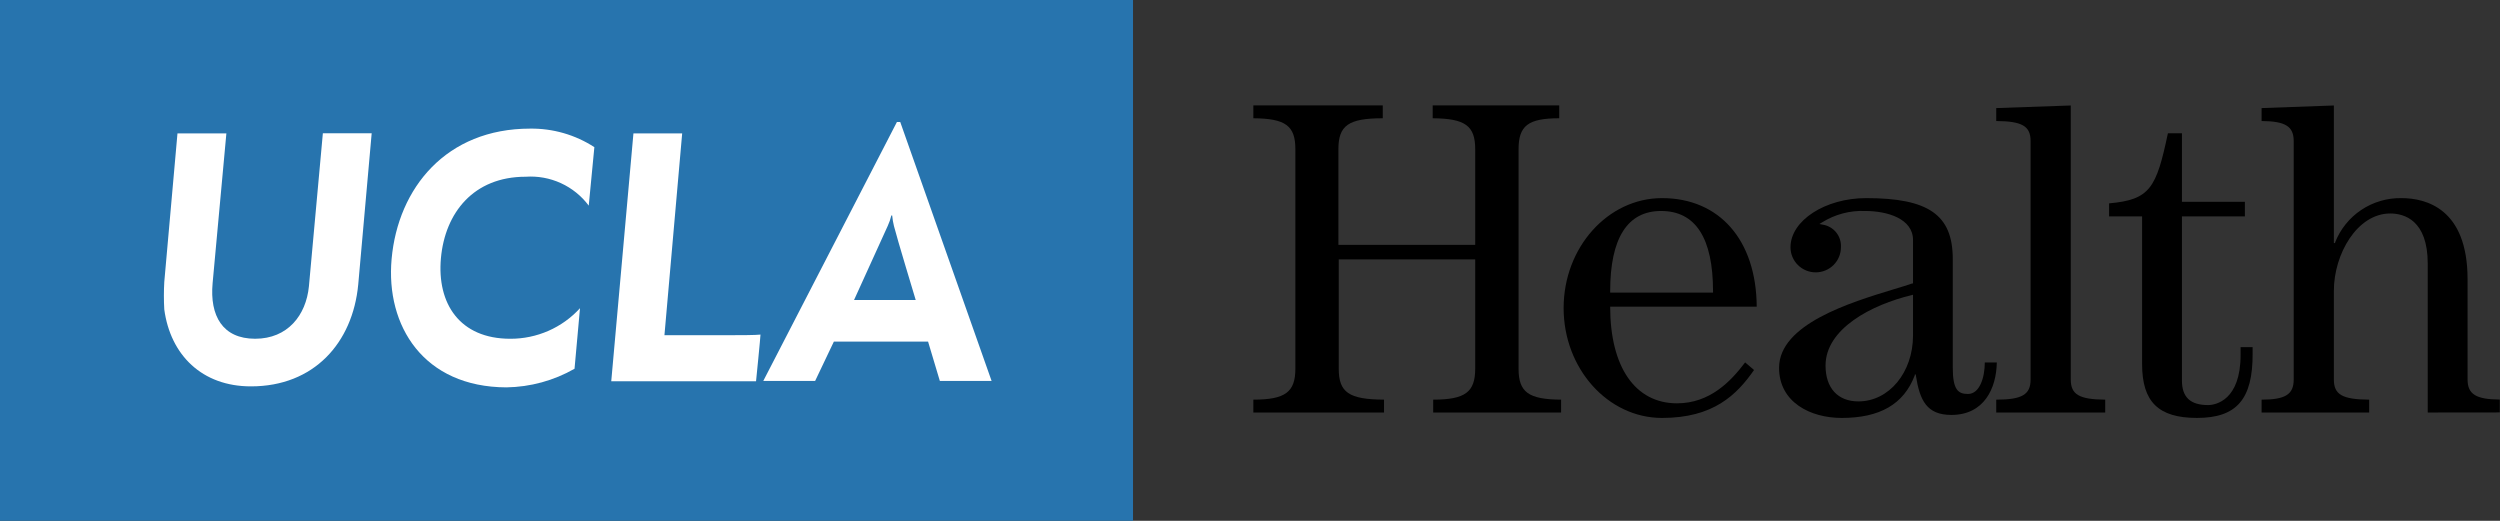 <svg width="216" height="45" viewBox="0 0 216 45" fill="none" xmlns="http://www.w3.org/2000/svg">
<rect x="0" y="0" width="216" height="45" fill="#333333" stroke="none"/>
<path d="M97.893 0H0V45H97.893V0Z" fill="#2774AE"/>
<path d="M14.194 26.735C14.149 25.945 14.149 25.152 14.194 24.361L15.334 11.524H19.559L18.369 24.47C18.115 27.277 19.225 29.268 22.043 29.268C24.86 29.268 26.442 27.233 26.689 24.751L27.895 11.517H32.113L30.951 24.585C30.472 29.636 27.118 33.382 21.687 33.382C17.454 33.389 14.724 30.668 14.194 26.735Z" fill="white"/>
<path d="M33.834 22.385C34.386 16.23 38.568 11.113 45.799 11.113C47.77 11.086 49.704 11.644 51.353 12.715L50.867 17.767C50.242 16.928 49.415 16.261 48.462 15.824C47.509 15.388 46.461 15.197 45.414 15.27C40.92 15.27 38.452 18.38 38.096 22.305C37.74 26.231 39.722 29.269 44.086 29.269C45.22 29.274 46.343 29.041 47.382 28.586C48.42 28.131 49.35 27.464 50.112 26.628L49.64 31.86C47.847 32.885 45.82 33.438 43.752 33.469C36.593 33.44 33.318 28.158 33.834 22.385Z" fill="white"/>
<path d="M54.729 11.524H58.94L57.408 28.959H63.449C63.877 28.959 65.315 28.959 65.707 28.908C65.707 29.125 65.322 32.942 65.322 32.942H52.812L54.729 11.524Z" fill="white"/>
<path d="M77.782 10.543H77.492L65.947 32.913H70.427L72.046 29.514H80.185L81.202 32.913H85.674L77.782 10.543ZM76.7 19.52C76.834 19.23 76.939 18.928 77.012 18.618H77.085C77.111 18.924 77.162 19.229 77.237 19.527C77.477 20.501 79.118 25.921 79.118 25.921H73.789C73.789 25.921 76.635 19.657 76.7 19.52Z" fill="white"/>
<path d="M123.828 35.64V34.529C126.587 34.529 127.458 33.88 127.458 31.859V22.413H115.667V31.859C115.667 33.901 116.545 34.515 119.58 34.529V35.64H108.29V34.529C111.042 34.529 111.92 33.88 111.92 31.859V12.888C111.92 10.867 111.078 10.239 108.29 10.218V9.106H119.471V10.218C116.502 10.218 115.638 10.845 115.638 12.888V21.157H127.458V12.888C127.458 10.867 126.594 10.239 123.784 10.218V9.106H134.718V10.218C132.025 10.218 131.204 10.867 131.204 12.888V31.859C131.204 33.88 132.061 34.515 134.878 34.529V35.64H123.828Z" fill="black"/>
<path d="M143.599 36.11C138.916 36.11 135.097 31.845 135.097 26.614C135.097 21.382 138.916 17.117 143.599 17.117C148.543 17.117 151.745 20.725 151.781 26.498H139.119C139.119 31.737 141.297 34.847 144.891 34.847C147.715 34.847 149.523 32.978 150.779 31.311L151.549 31.968C150.046 34.126 148.028 36.11 143.599 36.11ZM143.519 18.229C140.615 18.229 139.119 20.567 139.119 25.17V25.279H148.006V25.17C148.006 20.567 146.496 18.229 143.519 18.229Z" fill="black"/>
<path d="M159.121 36.11C156.427 36.11 153.712 34.761 153.712 31.78C153.712 28.006 159.883 26.13 163.579 25.005C164.196 24.817 164.755 24.651 165.213 24.492H165.285V20.74C165.285 18.885 163.056 18.229 161.154 18.229C159.838 18.174 158.536 18.519 157.422 19.217L157.197 19.354L157.458 19.405C157.924 19.473 158.347 19.712 158.643 20.076C158.939 20.44 159.086 20.901 159.056 21.367C159.056 21.942 158.826 22.492 158.418 22.898C158.009 23.304 157.455 23.532 156.877 23.532C156.3 23.532 155.746 23.304 155.337 22.898C154.929 22.492 154.699 21.942 154.699 21.367C154.699 19.058 157.698 17.117 161.234 17.117C166.621 17.117 168.719 18.56 168.719 22.378V31.759C168.719 33.678 169.177 34.039 170.034 34.039C171.05 34.039 171.486 32.596 171.486 31.319H172.524C172.488 33.534 171.442 35.85 168.596 35.85C166.476 35.85 165.866 34.602 165.532 32.444V32.358H165.438V32.423C164.486 34.941 162.395 36.11 159.121 36.11ZM165.154 25.502C161.728 26.325 157.727 28.389 157.727 31.586C157.727 33.527 158.787 34.681 160.566 34.681C163.216 34.681 165.285 32.177 165.285 28.981V25.466L165.154 25.502Z" fill="black"/>
<path d="M172.474 35.641V34.53C174.724 34.53 175.443 34.082 175.443 32.791V12.188C175.443 10.897 174.717 10.471 172.474 10.457V9.338L178.914 9.114V32.791C178.914 34.082 179.64 34.515 181.891 34.53V35.641H172.474Z" fill="black"/>
<path d="M189.819 36.109C186.494 36.109 185.078 34.724 185.078 31.469V18.697H182.225V17.571C185.768 17.253 186.305 16.258 187.307 11.517H188.519V17.434H193.958V18.697H188.519V32.876C188.519 34.32 189.246 34.998 190.777 34.998C191.438 34.998 193.587 34.58 193.587 30.668V29.99H194.626V30.546C194.647 34.493 193.246 36.109 189.819 36.109Z" fill="black"/>
<path d="M209.756 35.641V22.774C209.756 19.029 207.731 18.445 206.518 18.445C203.65 18.445 201.646 21.966 201.646 25.12V32.791C201.646 34.089 202.372 34.515 204.696 34.53V35.641H195.402V34.53C197.472 34.53 198.176 34.068 198.176 32.791V12.188C198.176 10.911 197.45 10.471 195.402 10.457V9.338L201.646 9.114V20.999H201.755V20.942C202.203 19.8 202.99 18.822 204.013 18.138C205.036 17.455 206.244 17.098 207.477 17.117C209.611 17.117 213.198 18.026 213.198 24.124V32.783C213.198 34.06 213.924 34.508 215.979 34.522V35.634L209.756 35.641Z" fill="black"/>
</svg>
